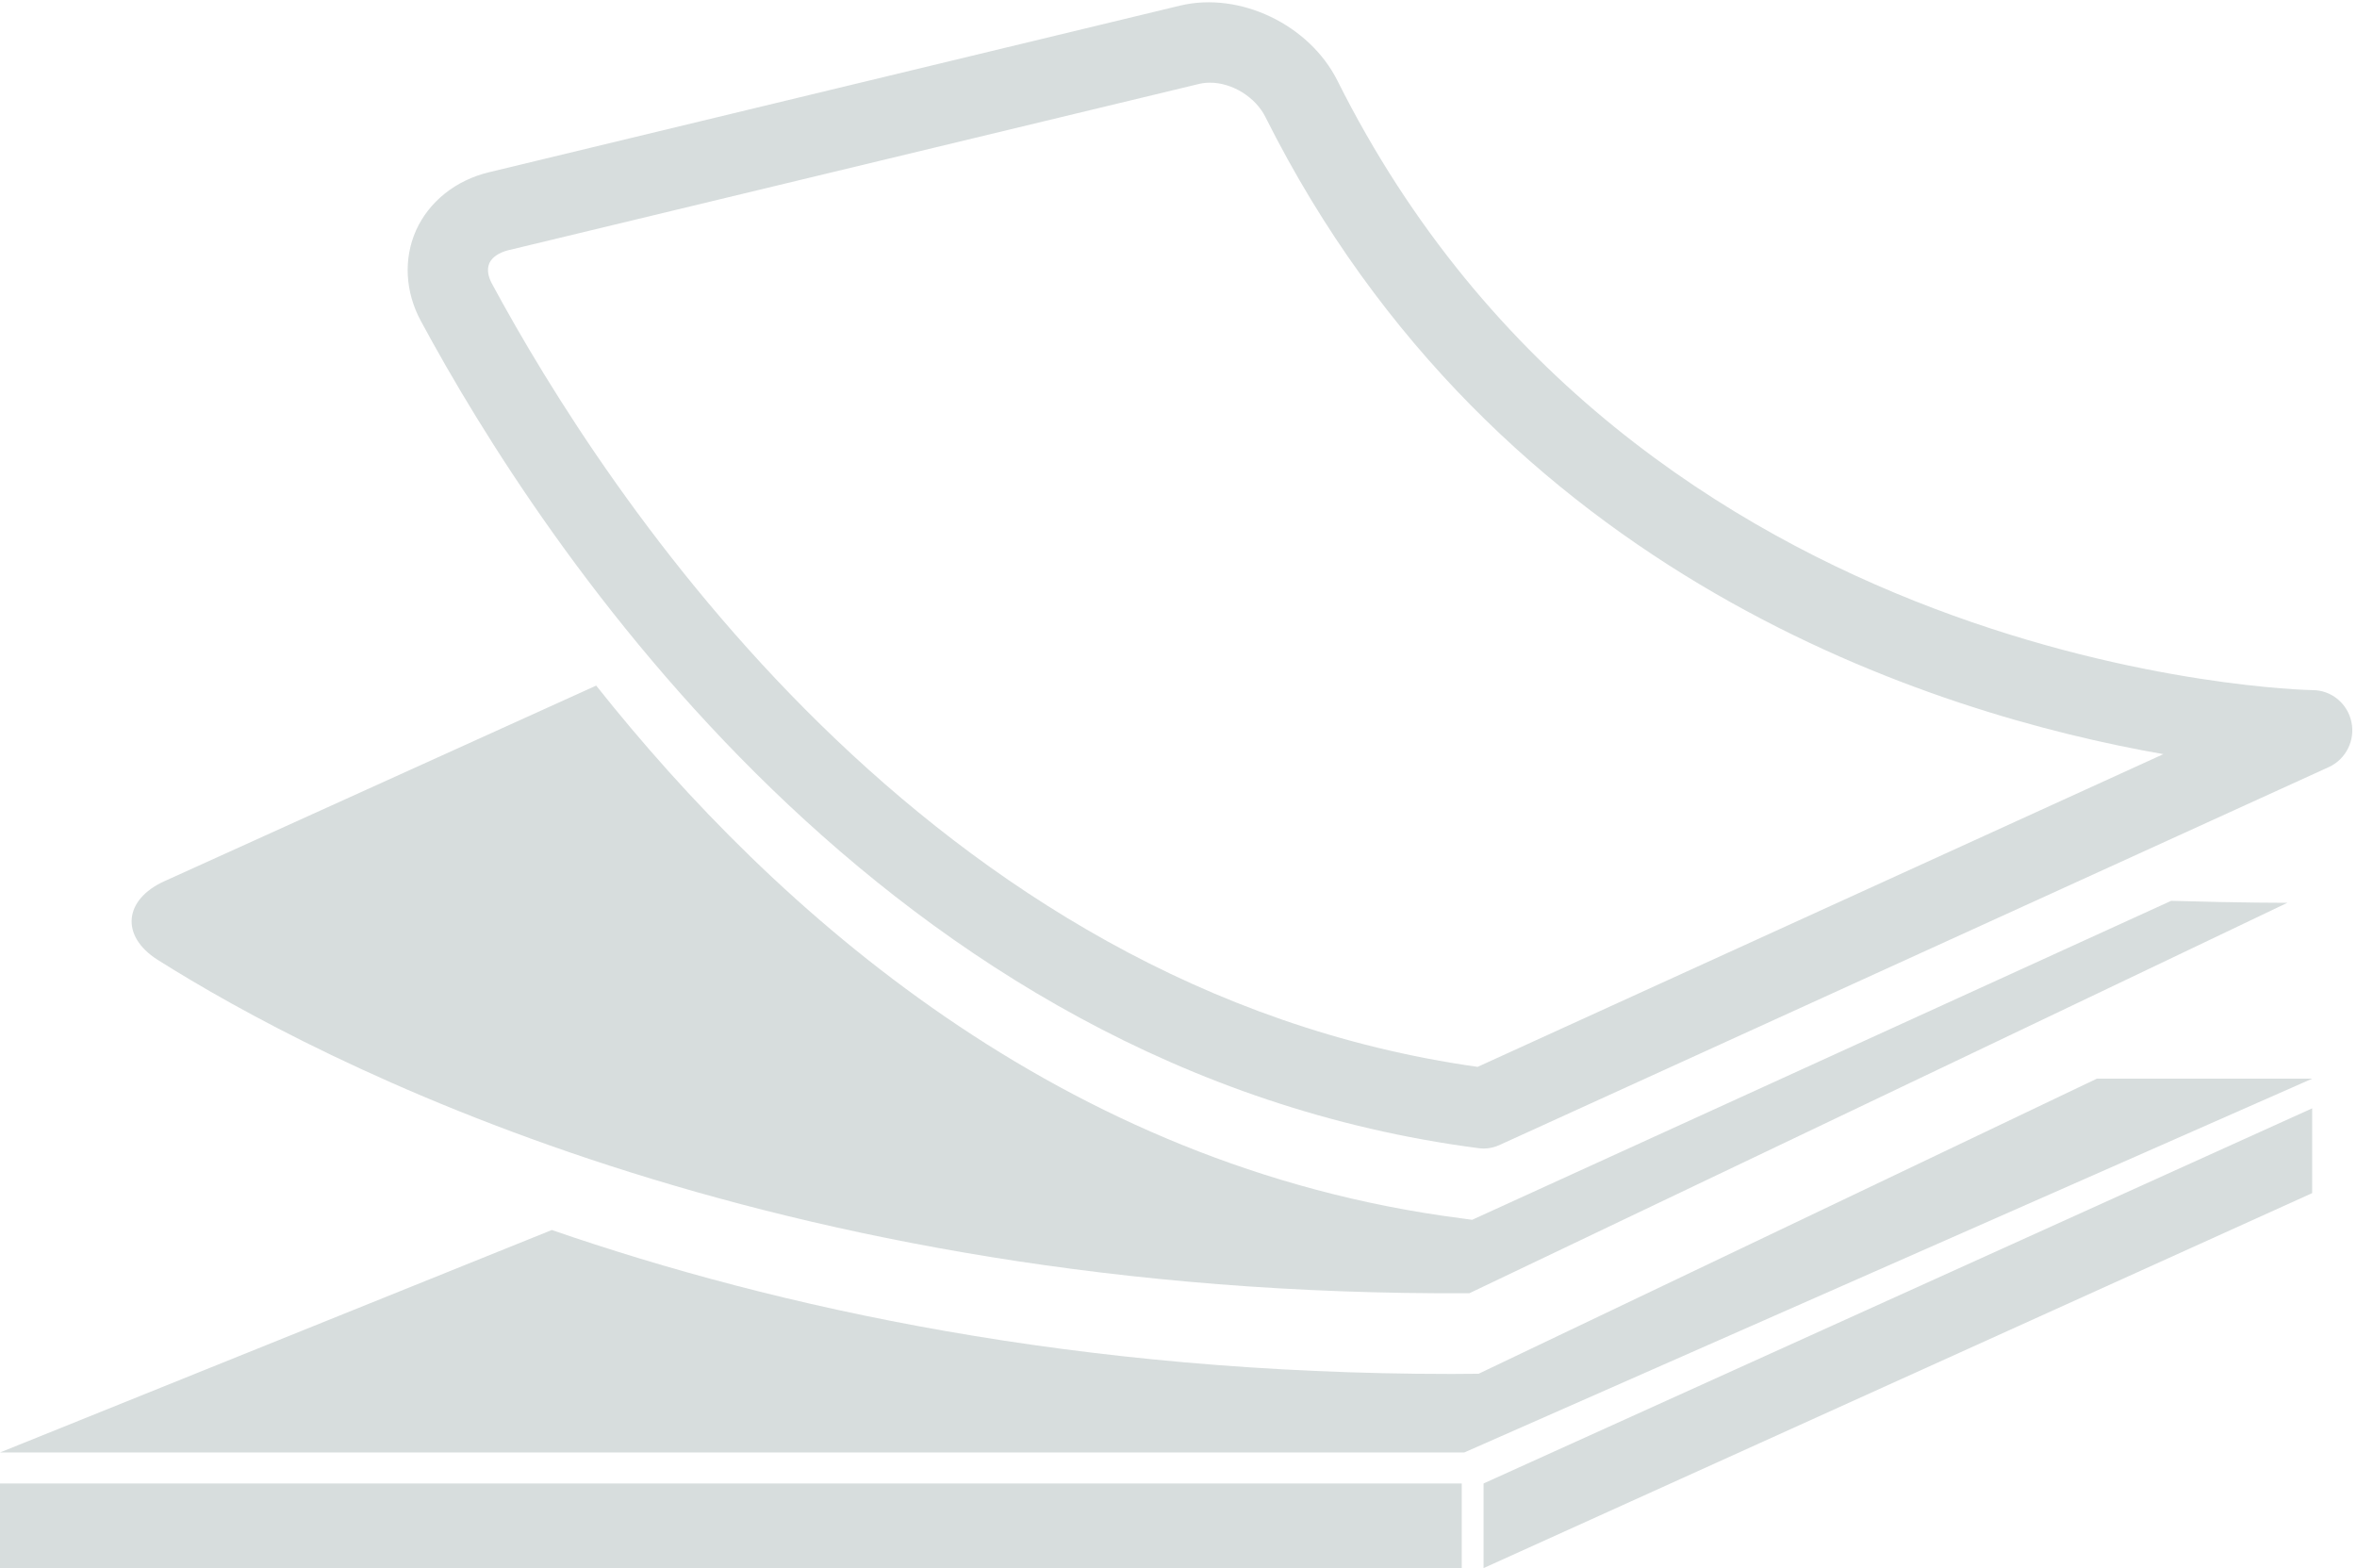 <?xml version="1.0" encoding="UTF-8" standalone="no"?><svg xmlns="http://www.w3.org/2000/svg" xmlns:xlink="http://www.w3.org/1999/xlink" fill="#d7dddd" height="31.2" preserveAspectRatio="xMidYMid meet" version="1" viewBox="0.0 0.8 46.9 31.2" width="46.9" zoomAndPan="magnify"><defs><clipPath id="a"><path d="M 8 0.848 L 47 0.848 L 47 24 L 8 24 Z M 8 0.848"/></clipPath></defs><g><g clip-path="url(#a)" id="change1_5"><path d="M 29.422 23.645 C 29.457 23.648 29.488 23.652 29.523 23.652 C 29.637 23.652 29.75 23.625 29.855 23.574 L 46.34 16.062 C 46.68 15.906 46.867 15.531 46.789 15.164 C 46.711 14.797 46.391 14.531 46.016 14.531 C 45.879 14.531 32.535 14.242 26.613 2.406 C 26.055 1.293 24.676 0.629 23.488 0.91 L 9.73 4.227 C 9.066 4.387 8.535 4.812 8.277 5.387 C 8.027 5.953 8.062 6.609 8.375 7.188 C 10.766 11.621 17.602 22.109 29.422 23.645 Z M 9.738 6.035 C 9.793 5.918 9.926 5.828 10.105 5.781 L 23.863 2.469 C 23.93 2.453 24.004 2.445 24.078 2.445 C 24.52 2.445 24.984 2.734 25.18 3.129 C 29.773 12.297 38.488 15.008 43.047 15.805 L 29.402 22.027 C 18.449 20.484 12.039 10.617 9.781 6.43 C 9.73 6.328 9.676 6.18 9.738 6.035 Z M 9.738 6.035" fill="inherit"/></g><g id="change1_1"><path d="M 0 32 L 29.086 32 L 29.086 30.316 L 0 30.316 Z M 0 32" fill="inherit"/></g><g id="change1_2"><path d="M 46.008 24.539 L 46.008 22.852 L 29.52 30.316 L 29.52 32 Z M 46.008 24.539" fill="inherit"/></g><g id="change1_3"><path d="M 46.008 22.262 L 41.723 22.262 L 29.422 28.133 L 28.887 28.137 C 21.449 28.137 15.461 26.82 10.98 25.273 L 0 29.699 L 29.137 29.699 Z M 46.008 22.262" fill="inherit"/></g><g id="change1_4"><path d="M 3.133 19.895 C 6.328 21.91 15.27 26.609 29.238 26.531 L 45.516 18.762 C 45.516 18.762 44.641 18.766 43.203 18.723 L 29.293 25.07 L 29.066 25.039 C 21.109 24.008 15.43 18.934 11.863 14.441 L 3.273 18.332 C 2.469 18.695 2.387 19.418 3.133 19.895 Z M 3.133 19.895" fill="inherit"/></g></g></svg>